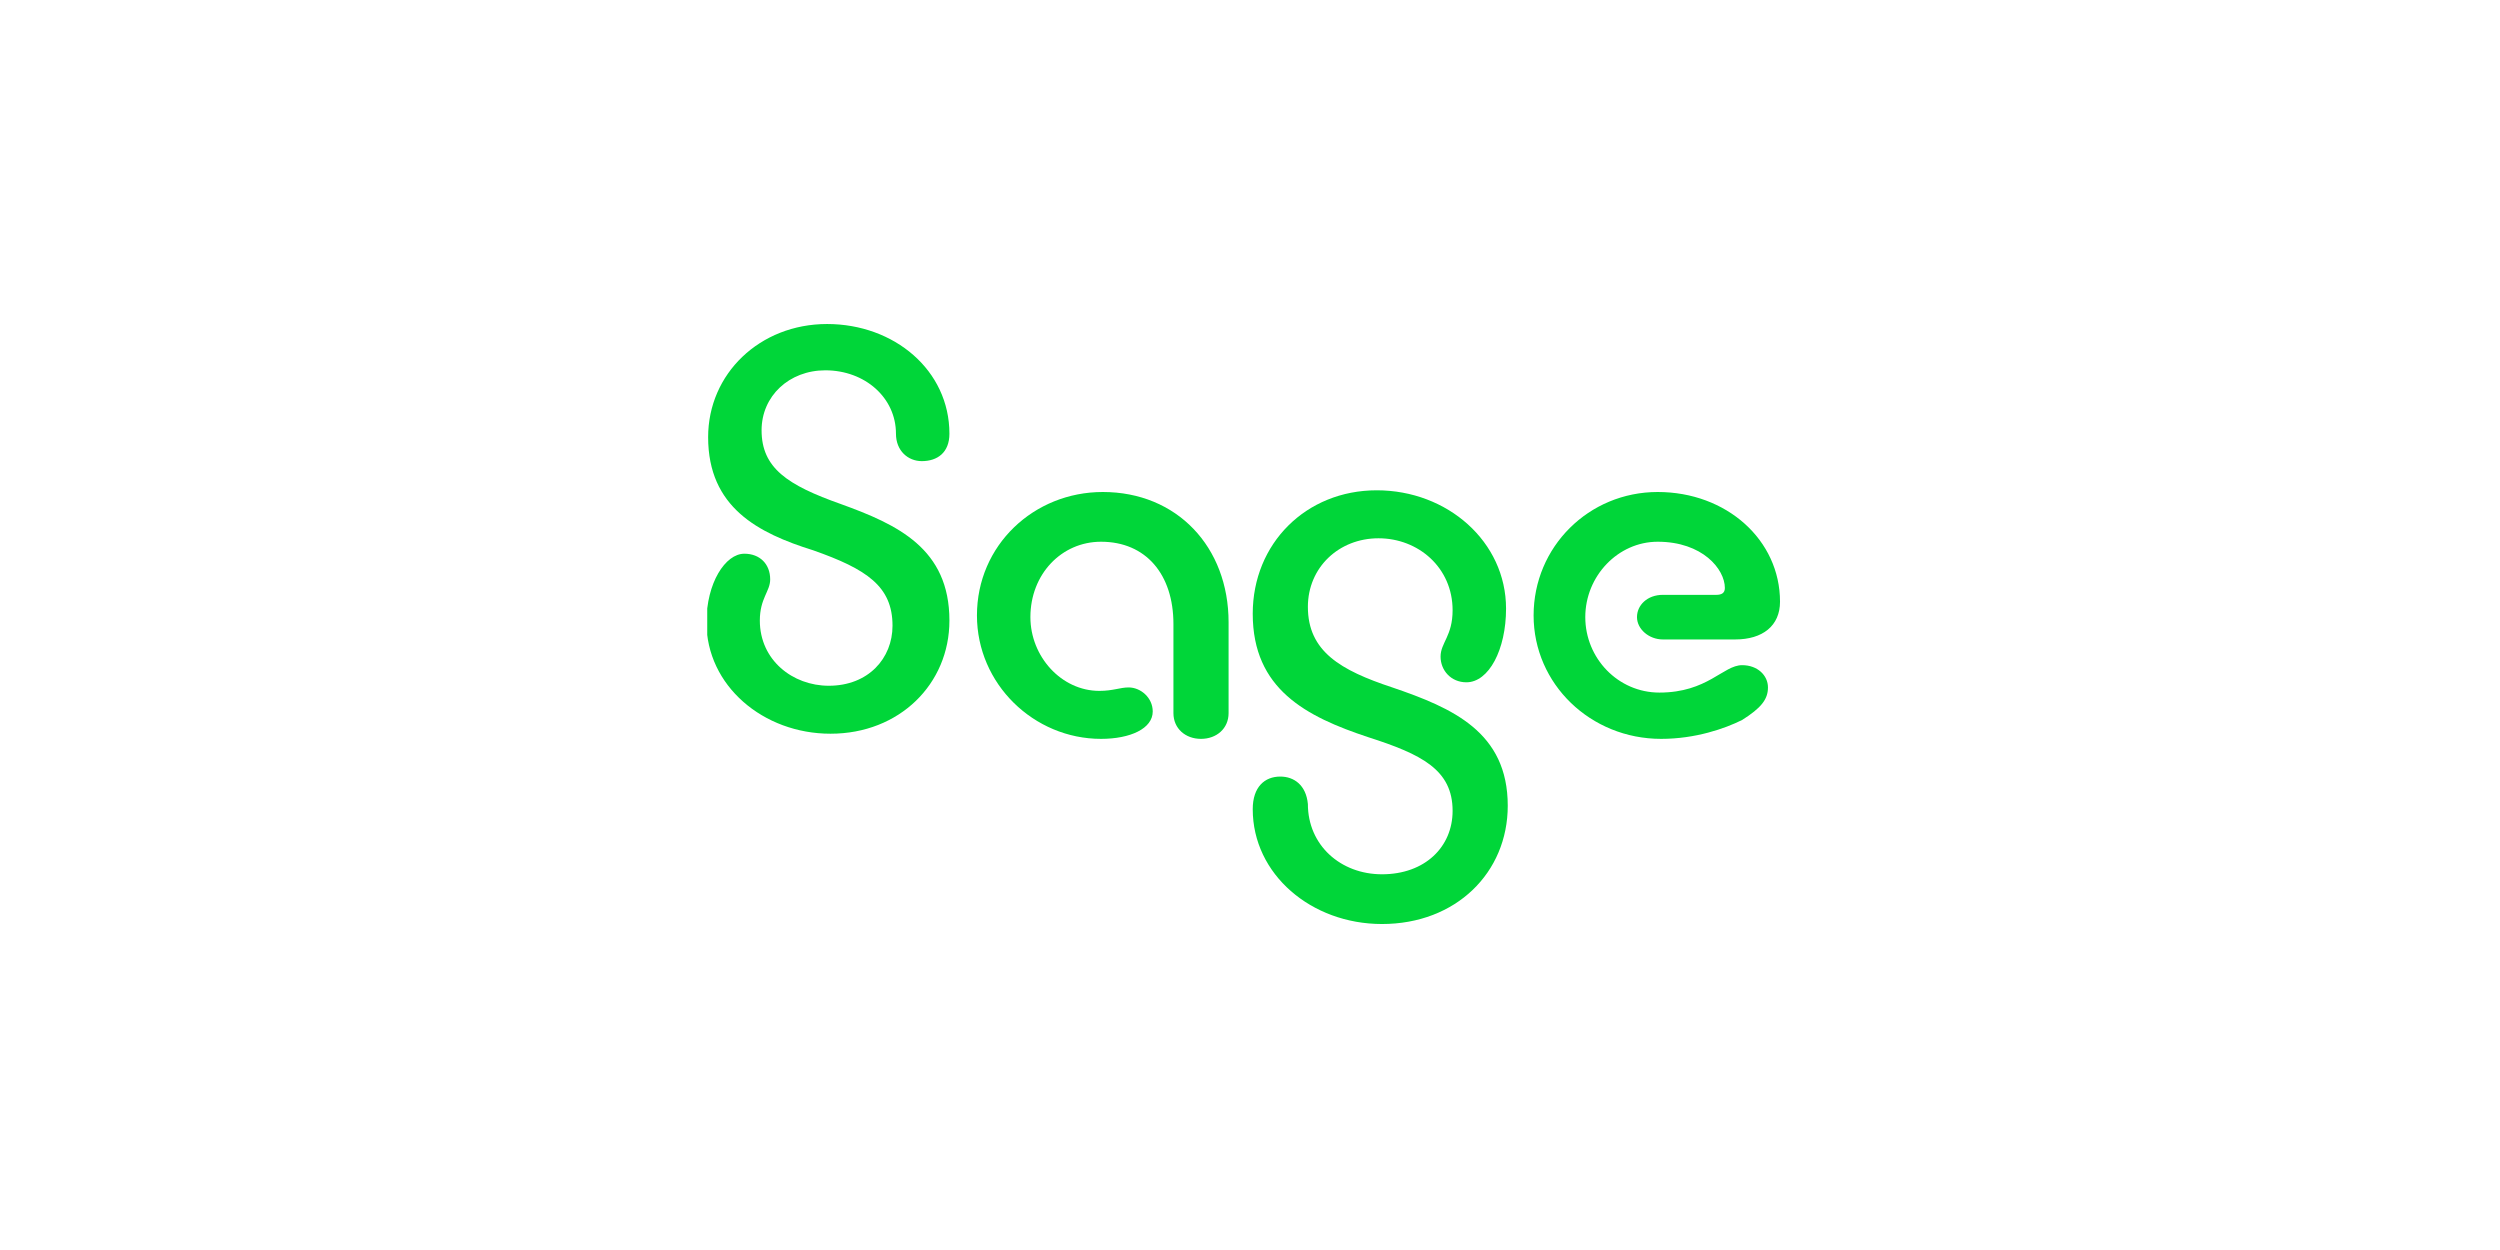 <?xml version="1.0"?>
<svg xmlns="http://www.w3.org/2000/svg" xmlns:xlink="http://www.w3.org/1999/xlink" width="200" zoomAndPan="magnify" viewBox="0 0 150 75" height="100" preserveAspectRatio="xMidYMid meet" version="1.0"><defs><clipPath id="f9ef93f531"><path d="M 42.434 19.441 L 57 19.441 L 57 45 L 42.434 45 Z M 42.434 19.441 " clip-rule="nonzero"/></clipPath><clipPath id="14d619b18b"><path d="M 75 29 L 91 29 L 91 55.441 L 75 55.441 Z M 75 29 " clip-rule="nonzero"/></clipPath></defs><rect x="-15" width="180" fill="#ffffff" y="-7.5" height="90" fill-opacity="1"/><rect x="-15" width="180" fill="#ffffff" y="-7.5" height="90" fill-opacity="1"/><g clip-path="url(#f9ef93f531)"><path fill="#00d639" d="M 49.625 19.441 C 53.656 19.441 56.965 22.219 56.965 26.023 C 56.965 27.156 56.242 27.668 55.309 27.668 C 54.484 27.668 53.758 27.051 53.758 26.023 C 53.758 23.863 51.898 22.219 49.52 22.219 C 47.348 22.219 45.695 23.762 45.695 25.816 C 45.695 28.082 47.246 29.109 50.449 30.242 C 53.863 31.477 56.965 32.914 56.965 37.234 C 56.965 41.039 53.965 44.023 49.832 44.023 C 45.797 44.023 42.387 41.145 42.387 37.336 C 42.387 34.973 43.523 33.223 44.66 33.223 C 45.59 33.223 46.211 33.84 46.211 34.766 C 46.211 35.484 45.59 35.898 45.59 37.234 C 45.59 39.602 47.555 41.145 49.727 41.145 C 52.105 41.145 53.551 39.496 53.551 37.543 C 53.551 35.176 52 34.148 48.797 33.02 C 45.488 31.988 42.488 30.445 42.488 26.23 C 42.488 22.422 45.59 19.441 49.625 19.441 Z M 49.625 19.441 " fill-opacity="1" fill-rule="nonzero"/></g><path fill="#00d639" d="M 66.062 44.332 C 62.031 44.332 58.617 41.039 58.617 36.926 C 58.617 32.711 62.031 29.52 66.168 29.52 C 70.613 29.52 73.715 32.812 73.715 37.336 L 73.715 42.789 C 73.715 43.715 72.992 44.332 72.059 44.332 C 71.129 44.332 70.406 43.715 70.406 42.789 L 70.406 37.441 C 70.406 34.457 68.75 32.504 66.062 32.504 C 63.684 32.504 61.824 34.457 61.824 37.027 C 61.824 39.395 63.684 41.453 65.961 41.453 C 66.785 41.453 67.199 41.246 67.719 41.246 C 68.441 41.246 69.164 41.863 69.164 42.688 C 69.164 43.715 67.82 44.332 66.062 44.332 Z M 66.062 44.332 " fill-opacity="1" fill-rule="nonzero"/><g clip-path="url(#14d619b18b)"><path fill="#00d639" d="M 82.918 55.441 C 78.676 55.441 75.164 52.457 75.164 48.551 C 75.164 47.211 75.887 46.594 76.816 46.594 C 77.645 46.594 78.367 47.109 78.473 48.242 C 78.473 50.711 80.434 52.457 82.918 52.457 C 85.5 52.457 87.156 50.812 87.156 48.652 C 87.156 46.184 85.297 45.258 82.09 44.23 C 78.367 42.996 75.164 41.348 75.164 36.824 C 75.164 32.605 78.367 29.418 82.605 29.418 C 86.848 29.418 90.363 32.504 90.363 36.516 C 90.363 38.984 89.328 40.938 87.984 40.938 C 87.055 40.938 86.434 40.219 86.434 39.395 C 86.434 38.57 87.156 38.16 87.156 36.617 C 87.156 34.047 85.09 32.297 82.711 32.297 C 80.332 32.297 78.473 34.047 78.473 36.41 C 78.473 39.086 80.434 40.219 83.539 41.246 C 87.156 42.48 90.465 43.922 90.465 48.344 C 90.465 52.355 87.363 55.441 82.918 55.441 Z M 82.918 55.441 " fill-opacity="1" fill-rule="nonzero"/></g><path fill="#00d639" d="M 99.668 44.332 C 95.43 44.332 92.016 41.039 92.016 36.926 C 92.016 32.812 95.324 29.52 99.461 29.52 C 103.598 29.52 106.801 32.402 106.801 36.102 C 106.801 37.543 105.766 38.367 104.113 38.367 L 99.77 38.367 C 98.941 38.367 98.219 37.75 98.219 37.027 C 98.219 36.309 98.84 35.691 99.77 35.691 L 102.977 35.691 C 103.285 35.691 103.492 35.59 103.492 35.281 C 103.492 34.148 102.148 32.504 99.461 32.504 C 97.082 32.504 95.117 34.562 95.117 37.027 C 95.117 39.496 97.082 41.555 99.562 41.555 C 102.457 41.555 103.391 39.91 104.527 39.91 C 105.457 39.91 106.078 40.527 106.078 41.246 C 106.078 41.965 105.664 42.48 104.527 43.199 C 103.492 43.715 101.734 44.332 99.668 44.332 Z M 99.668 44.332 " fill-opacity="1" fill-rule="nonzero"/></svg>
